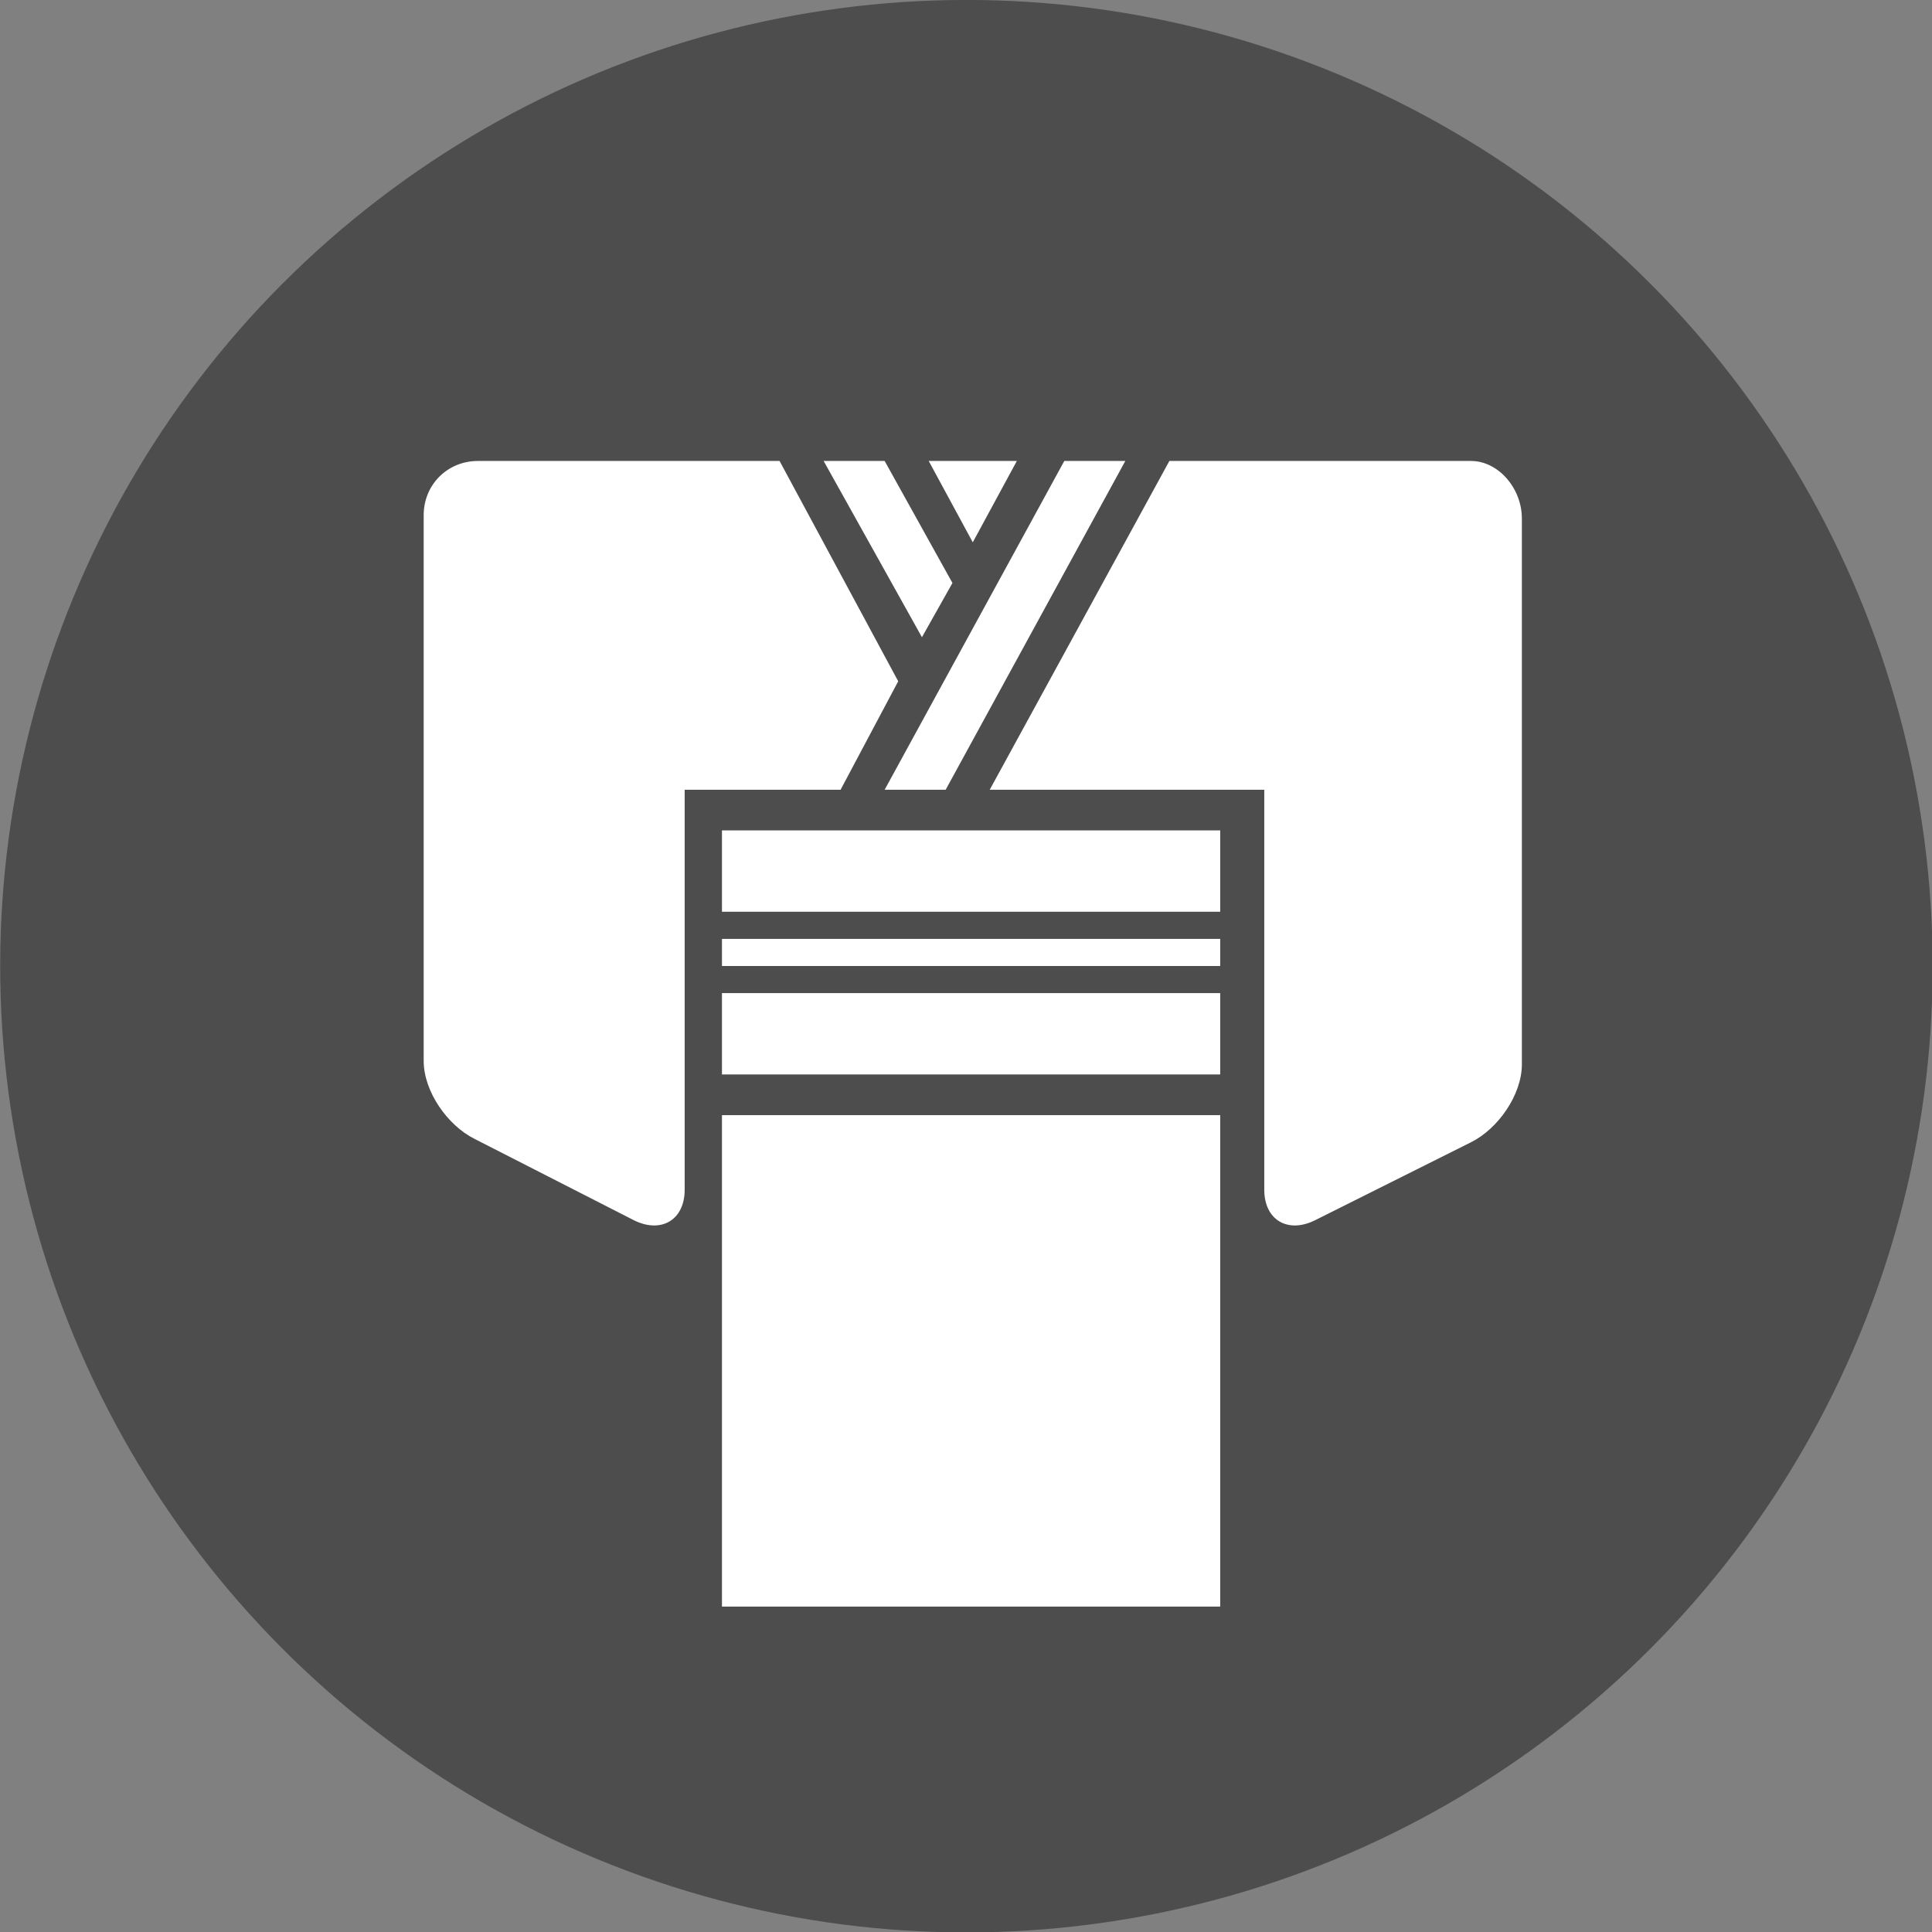 <?xml version="1.0" encoding="UTF-8"?>
<!-- Generator: Adobe Illustrator 28.3.0, SVG Export Plug-In . SVG Version: 6.00 Build 0)  -->
<svg xmlns="http://www.w3.org/2000/svg" xmlns:xlink="http://www.w3.org/1999/xlink" version="1.1" x="0px" y="0px" viewBox="0 0 57 57" style="enable-background:new 0 0 57 57;" xml:space="preserve">
<rect x="0" y="0" width="57" height="57" fill="#808080" stroke="none"/>
<style type="text/css">
	.st0{fill:#4D4D4D;}
	.st1{fill:#FFFFFF;}
</style>
<g id="ART_WORK">
</g>
<g id="PHOTO_IMAGE">
	<g>
		<ellipse transform="matrix(0.383 -0.924 0.924 0.383 -8.737 43.924)" class="st0" cx="28.5" cy="28.5" rx="28.5" ry="28.5"></ellipse>
		<path class="st1" d="M44.9,15.3v16.1c0,0.9-0.7,1.9-1.5,2.3L38.8,36c-0.8,0.4-1.5,0-1.5-0.9V23.3h-8.1l5.3-9.7h8.9    C44.2,13.6,44.9,14.4,44.9,15.3z M30,13.6h-2.6l1.3,2.4L30,13.6z M23,13.6h-8.9c-0.9,0-1.6,0.7-1.6,1.6v16.1    c0,0.9,0.7,1.9,1.5,2.3l4.7,2.4c0.8,0.4,1.5,0,1.5-0.9V23.3h4.6l1.7-3.2L23,13.6z M28.1,17.2l-2-3.6h-1.8l2.9,5.2L28.1,17.2z     M27.9,23.3l5.3-9.7h-1.8l-5.3,9.7H27.9z M21.3,26.9h14.7v-2.4H21.3V26.9z M21.3,31.7h14.7v-2.4H21.3V31.7z M21.3,28.5h14.7v-0.8    H21.3V28.5z M21.3,47.4h14.7V32.9H21.3V47.4z"></path>
	</g>
</g>
</svg>
